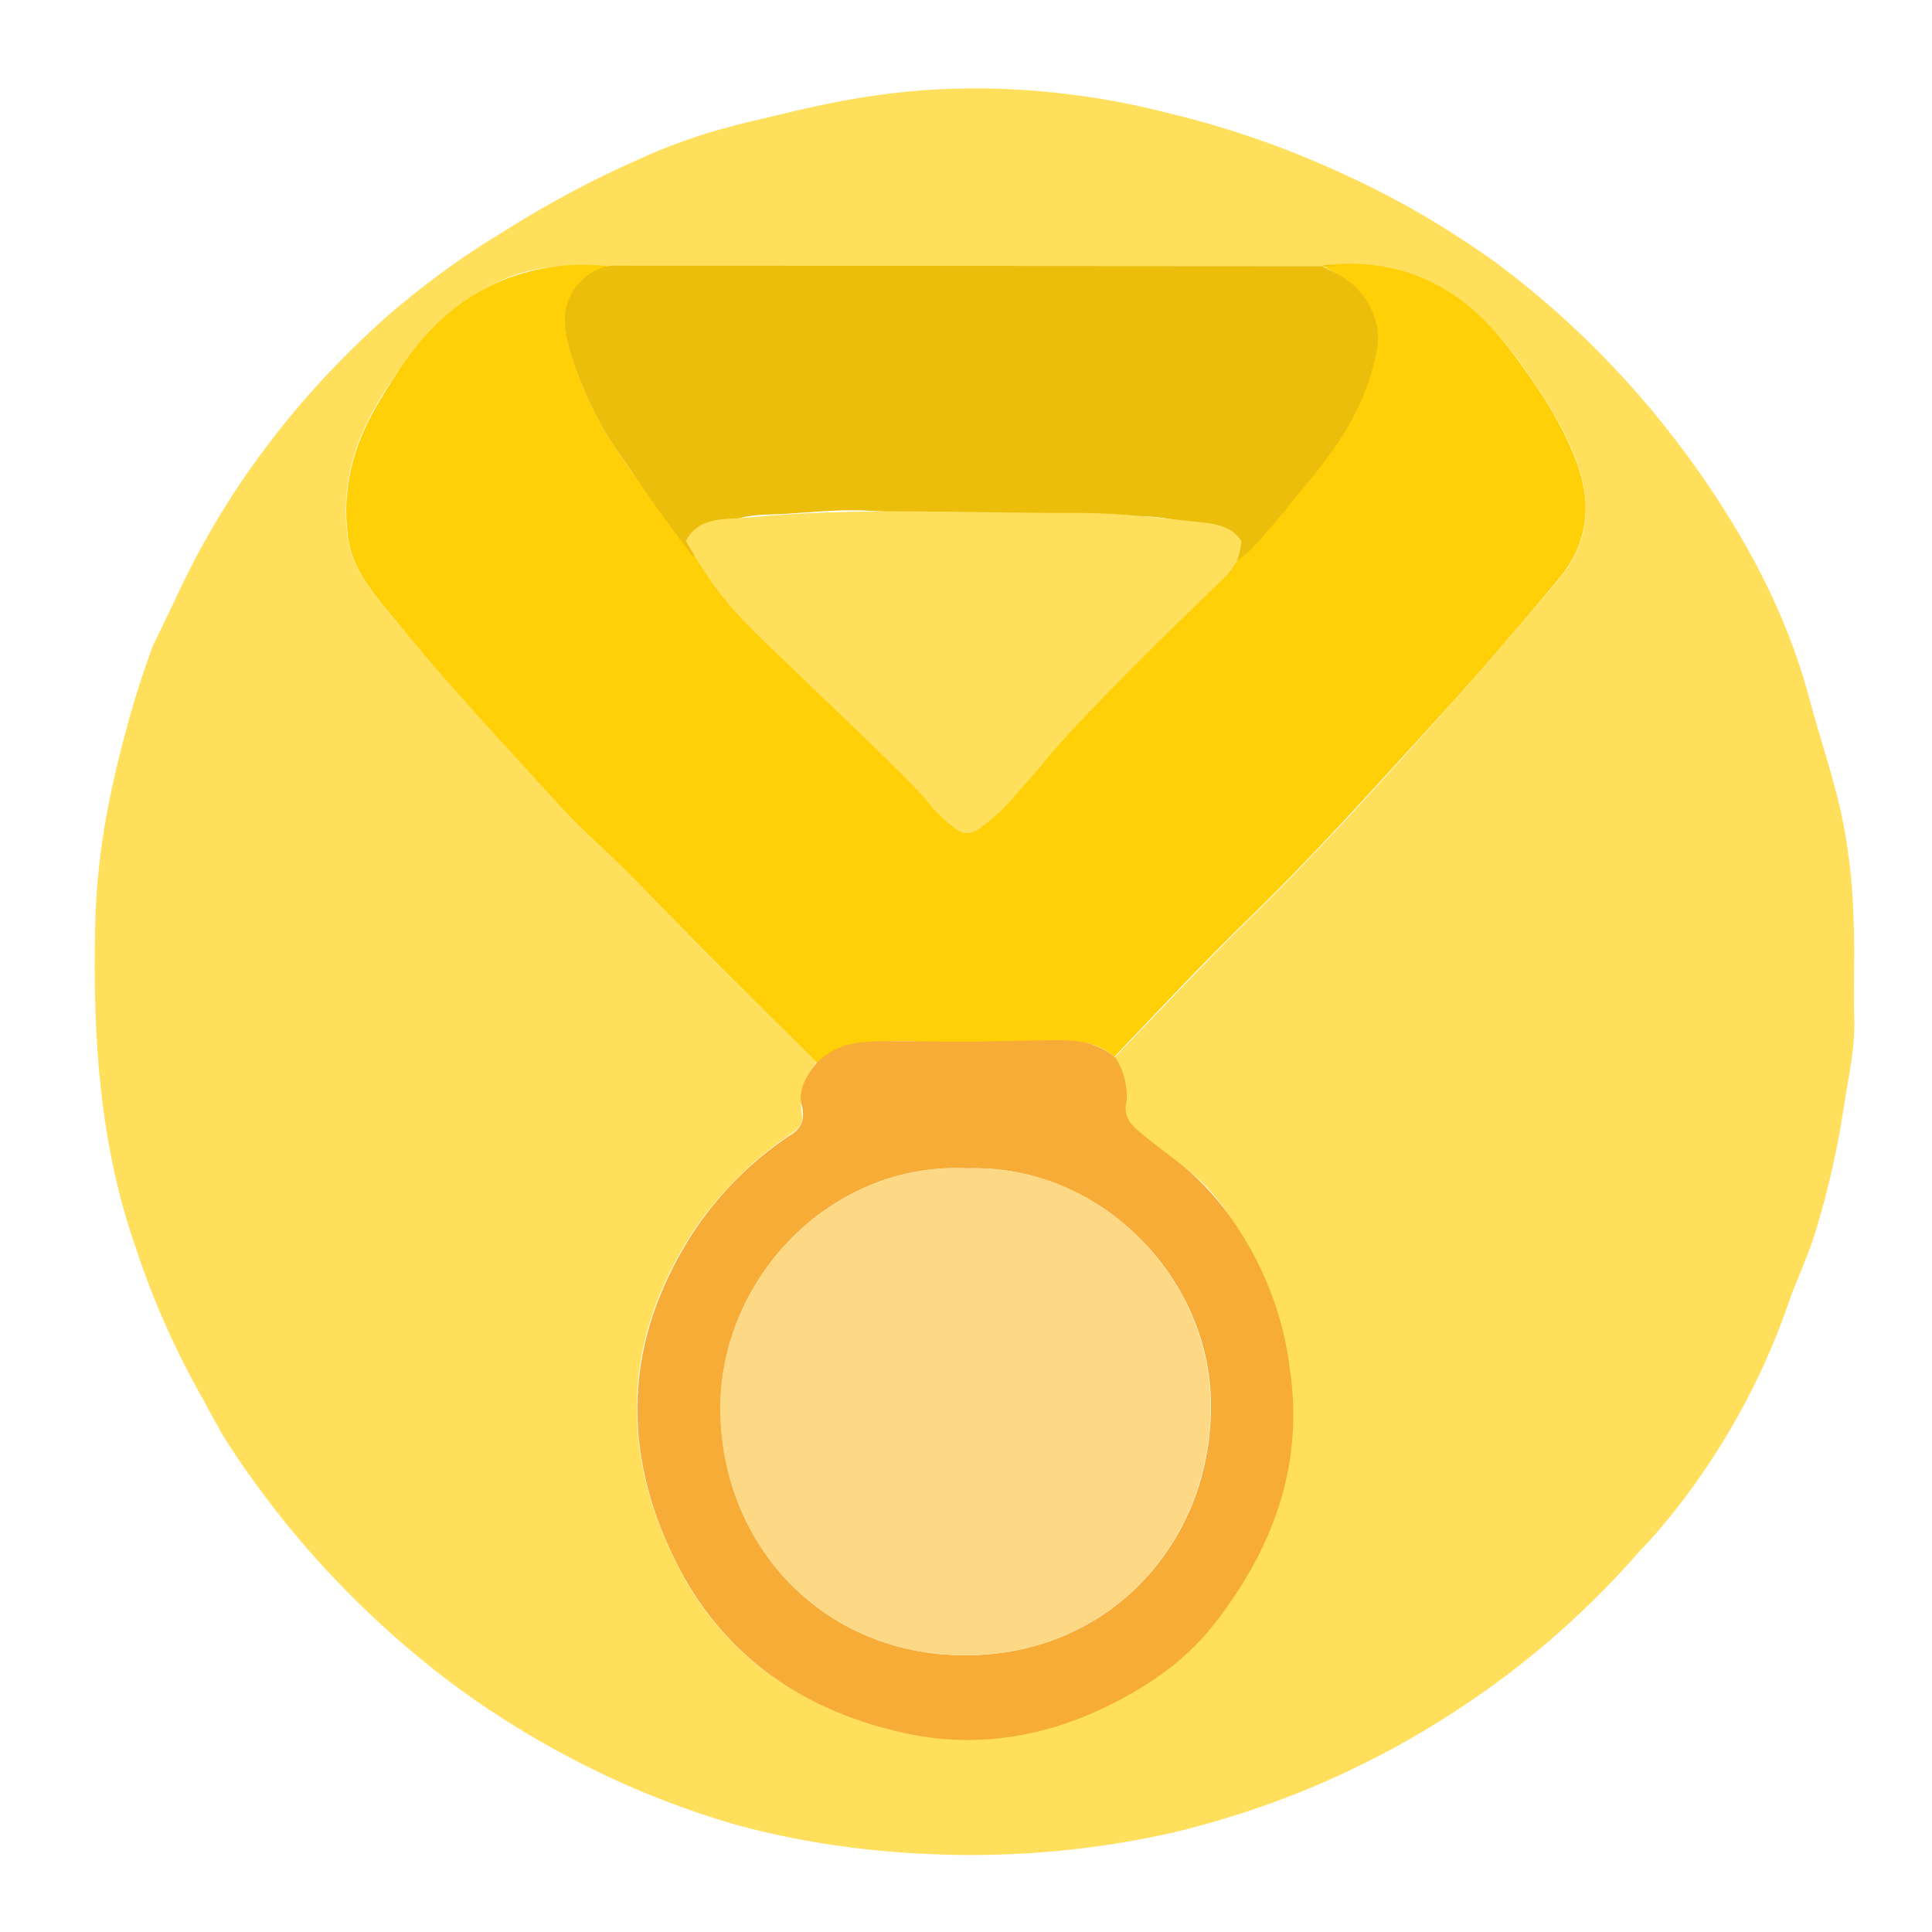<?xml version="1.0" encoding="utf-8"?>
<!-- Generator: Adobe Illustrator 25.2.1, SVG Export Plug-In . SVG Version: 6.00 Build 0)  -->
<svg version="1.1" id="Layer_1" xmlns="http://www.w3.org/2000/svg" xmlns:xlink="http://www.w3.org/1999/xlink" x="0px" y="0px"
	 viewBox="0 0 400 400" style="enable-background:new 0 0 400 400;" xml:space="preserve">
<style type="text/css">
	.st0{fill:#FFDF5C;}
	.st1{fill:#FFCF07;}
	.st2{fill:#EABE0B;}
	.st3{fill:#F7AC38;}
	.st4{fill:#FED985;}
</style>
<path class="st0" d="M122.1,55.1c-5.6-0.2-11,0.1-16.5,2.2c-13,5.1-20.9,15.1-27.7,26.6c-4.9,8.4-7.2,17.1-6,26.9
	c0.8,7,5.4,12,9.3,16.8c11,13.6,23.1,26.3,34.8,39.4c4.8,5.4,10.4,9.9,15.4,15.1c12.3,12.9,25,25.2,37.6,37.8
	c-2.2,3.2-3.7,6.6-3,10.7c0.4,2.2-1,3.3-2.6,4.4c-8.1,5.5-15,12.5-20.4,20.7c-13.9,21.8-14.6,44.3-3.4,67.1
	c9.8,20.1,26.7,31.6,48.3,36.1c13.7,2.8,27.1,0.8,39.8-5.1c8.9-4.1,17.1-9.5,23.2-17.3c12.4-15.7,19-33.3,15.9-53.6
	c-1.6-10.1-5.2-19.7-10.6-28.4c-1.9-3.5-4.4-6.8-7.2-9.6c-2.2-2.1-4.6-4-7.1-5.7c-6.2-4.4-7.8-4.3-9.5-6.4s-3.3-6.2-1.6-13.9
	c9.2-9.5,18.3-19.3,27.8-28.6c13.3-12.9,25.7-26.6,38.1-40.4c8.9-9.8,17.4-19.9,26-29.9c6.6-7.8,7-16.5,3.3-25.7
	c-2.8-6.9-6.8-12.9-11.1-19C305.3,62.2,294,53.7,277,55.1L122.1,55.1z M42.2,290c-5.7-10-10.4-20.5-14-31.4
	c-7.6-21.6-9-43.9-8.5-66.6c0.3-17.2,3.9-31.6,6.7-41.9c1.8-6.6,3.7-12.2,5.2-16.3l4.6-9.5c5.1-11.2,11.4-21.8,18.8-31.6
	c7.4-9.9,15.8-18.9,25-27.1c7.5-6.5,15.5-12.4,24-17.5c9.6-6.1,19.6-11.4,30-15.9c11.1-4.9,20.1-6.7,26.7-8.3
	c10.7-2.6,24.6-5.8,43-5.6c12.9,0.2,25.7,1.9,38.1,5.1c12.6,3,24.9,7.3,36.7,12.8c11,5,21.5,11.2,31.4,18.3c15.8,11.8,29.6,26,41,42
	c10.4,14.6,19,30.4,23.7,48.1c2.1,7.9,4.8,15.7,6.6,23.7c1.4,6.8,2.3,13.7,2.5,20.7c0.4,7.3,0,14.6,0.2,22
	c0.2,6.3-1.3,12.4-2.2,18.5c-1.3,8.5-3.2,16.9-5.7,25.1c-1.6,5.5-4.2,10.6-6,16c-10.9,31.3-30.5,50.5-30.5,50.5
	c-11.9,13.7-25.8,25.5-41.2,35.1c-17.2,10.8-36,18.6-55.8,23.3c-17.5,3.9-35.4,5.3-53.3,4.2c-12.3-0.7-24.6-2.6-36.5-5.8
	c-10.4-3-20.5-6.9-30.2-11.7c-11.7-5.8-22.8-12.7-33-20.8C75.2,334,62.6,320.8,52,305.9c-1.9-2.6-3.9-5.6-5.9-8.8
	C44.7,294.6,43.4,292.3,42.2,290z"/>
<path class="st1" d="M169.1,220c-12.6-12.6-25.3-25-37.6-37.8c-5-5.2-10.6-9.8-15.4-15.1c-11.7-13-23.8-25.7-34.8-39.4
	c-3.9-4.8-8.5-9.8-9.3-16.8c-1.2-9.8,1.1-18.5,6-26.9c4.5-7.5,11.9-20.9,27.7-26.6c6.7-2.4,13.9-3.1,21-2.2
	c-1.7,0.3-3.4,0.9-4.8,1.9c-1.9,1.4-3.4,3.3-4.2,5.5c-1.6,4.4,0,9.2,1.7,14.2c2.4,6.7,5.7,12.9,9.9,18.7c3.9,5.8,8.2,11.3,12.8,16.5
	c5.9,7.1,10.6,12.7,13.2,15.9c12.4,14.9,28.1,26.7,40.8,41.3c0.5,0.6,2,2.3,4,2.3s3.3-1.5,4-2.4c3-3.3,6.6-6,9.5-9.3
	c0.3-0.3,2.9-3.1,8.3-8.8c4.6-4.9,8.2-8.5,13.9-14.4c4.1-4.1,4.1-4.1,10.2-10.2c6.7-6.8,10.1-10.2,11.6-11.8
	c6.4-6.5,12.4-13.6,17.7-21c3.7-4.8,6.5-10.2,8.4-16c2-6.4,1.5-9.4,1-11.2c-1.1-3.6-3.3-6.7-6.4-8.8l-2.1-1.2l-2.4-1.4
	c6.1-0.9,12.4-0.3,18.2,1.6c10.4,3.6,16.8,10.4,22.8,18.7c4.4,6.1,8.3,12.1,11.1,19c3.8,9.2,3.3,17.9-3.3,25.7
	c-8.5,10.1-17.1,20.2-26,29.9c-12.5,13.7-24.8,27.4-38.1,40.3c-9.5,9.2-18.6,19-27.8,28.6c-3-2.7-6.6-3.3-10.5-3.1
	c-4.9,0.3-10-0.3-14.9,0.1C193.3,217.2,180.5,212.4,169.1,220z"/>
<path class="st2" d="M277,55.1c-1.4-0.2-3.1-0.3-3.1,0s2.3,1.1,4.5,2.5c3.1,2.1,5.4,5.2,6.4,8.8c1.1,3.8,0.2,6.9-1,11.2
	c-2.8,9.2-7.8,15.7-11.8,20.8c-1.9,2.4-2.3,2.7-6.2,7.6c-1.8,2.2-3.7,4.3-5.5,6.4c-0.6,0.7-1.3,1.4-2,2c-0.8,0.7-1.6,1.3-2.5,1.9
	c0.3-1.3,0.1-2.6-0.4-3.8c-1.1-2.2-3.6-2.9-5.4-3.4c-9.2-2.4-13.6-2.2-13.6-2.2c-7.1,0.2-14.2-0.5-21.3-0.4
	c-15.5,0.2-32.1-0.6-36.1-0.8c-6.4-0.3-12.8,0.6-19.2,0.8c-3.2,0.1-7,0.2-10.7,2.6c-2.4,1.6-4.3,3.7-5.6,6.2
	c-5.9-7.8-10.7-14.6-14.3-20c-4.2-5.7-7.5-12-9.9-18.7c-1.7-5-3.3-9.8-1.7-14.2c0.8-2.2,2.3-4.2,4.2-5.5c1.4-1,3.1-1.7,4.8-1.9
	L277,55.1z"/>
<path class="st3" d="M169.1,220c0.7-0.7,1.5-1.3,2.3-1.8c4.3-2.9,8.5-2.7,19-2.6c7.4,0.1,11.2,0.1,14.9,0c3.2-0.1,6.3-0.1,9.5-0.2
	c6-0.1,9.4-0.2,13.1,1.6c1.1,0.5,2.1,1.2,3.1,2c1.2,2,2,4.2,2.2,6.5c0.4,3-0.5,3.2,0,5.1c0.6,2.5,2.5,3.6,9,8.7
	c1.4,1,3.4,2.6,4.5,3.6c3.8,3.5,7.1,7.4,9.8,11.7c5.6,8.6,9.2,18.3,10.5,28.4c3.1,20.4-3.5,37.9-15.9,53.6
	c-6.2,7.8-14.3,13.1-23.2,17.3c-12.7,5.9-26.1,7.9-39.8,5.1c-21.6-4.5-38.5-16-48.4-36.1c-11.2-22.8-10.4-45.3,3.4-67.1
	c5.3-8.2,12.3-15.3,20.4-20.7c1.1-0.6,2-1.5,2.5-2.7c0.4-1.3,0.3-2.6-0.1-3.9C165.5,226.7,165.9,223.9,169.1,220z M200.2,241.9
	c-27.8-1.4-51.1,22.4-51,49.8c0.1,28.3,21.2,50.9,50.4,51c30.1,0.2,51.6-23.6,51.1-52.5C250.3,264.3,227.7,241,200.2,241.9
	L200.2,241.9z"/>
<path class="st0" d="M142,112c2.7-5.1,7.9-4.4,12.2-4.8c23.1-2.3,46.2-0.9,69.3-1c8.6,0,17.2,1.1,25.7,2c2.9,0.3,6,1,7.8,3.8
	c0,0.9-0.2,1.7-0.4,2.6c-0.6,2-1.8,3.8-3.3,5.2c-7.8,7.5-30.2,29.2-37.3,38.2c-1.9,2.4-4,4.5-5.9,6.8c-2,2.4-4.3,4.5-6.8,6.4
	c-0.9,0.8-2.1,1.3-3.3,1.3c-1.1,0-1.9-0.6-3.8-2.2c-1.4-1.2-2.7-2.5-3.9-4c-2.5-3.3-11.6-11.9-29.7-29.3
	c-6.9-6.6-10.8-10.2-15.5-16.8C145.3,117.6,143.6,114.8,142,112z"/>
<path class="st4" d="M200.2,241.9c27.5-1,50,22.4,50.4,48.3c0.5,28.9-20.9,52.7-51.1,52.5c-29.2-0.2-50.2-22.7-50.4-51
	C149.1,264.3,172.4,240.5,200.2,241.9z"/>
</svg>
